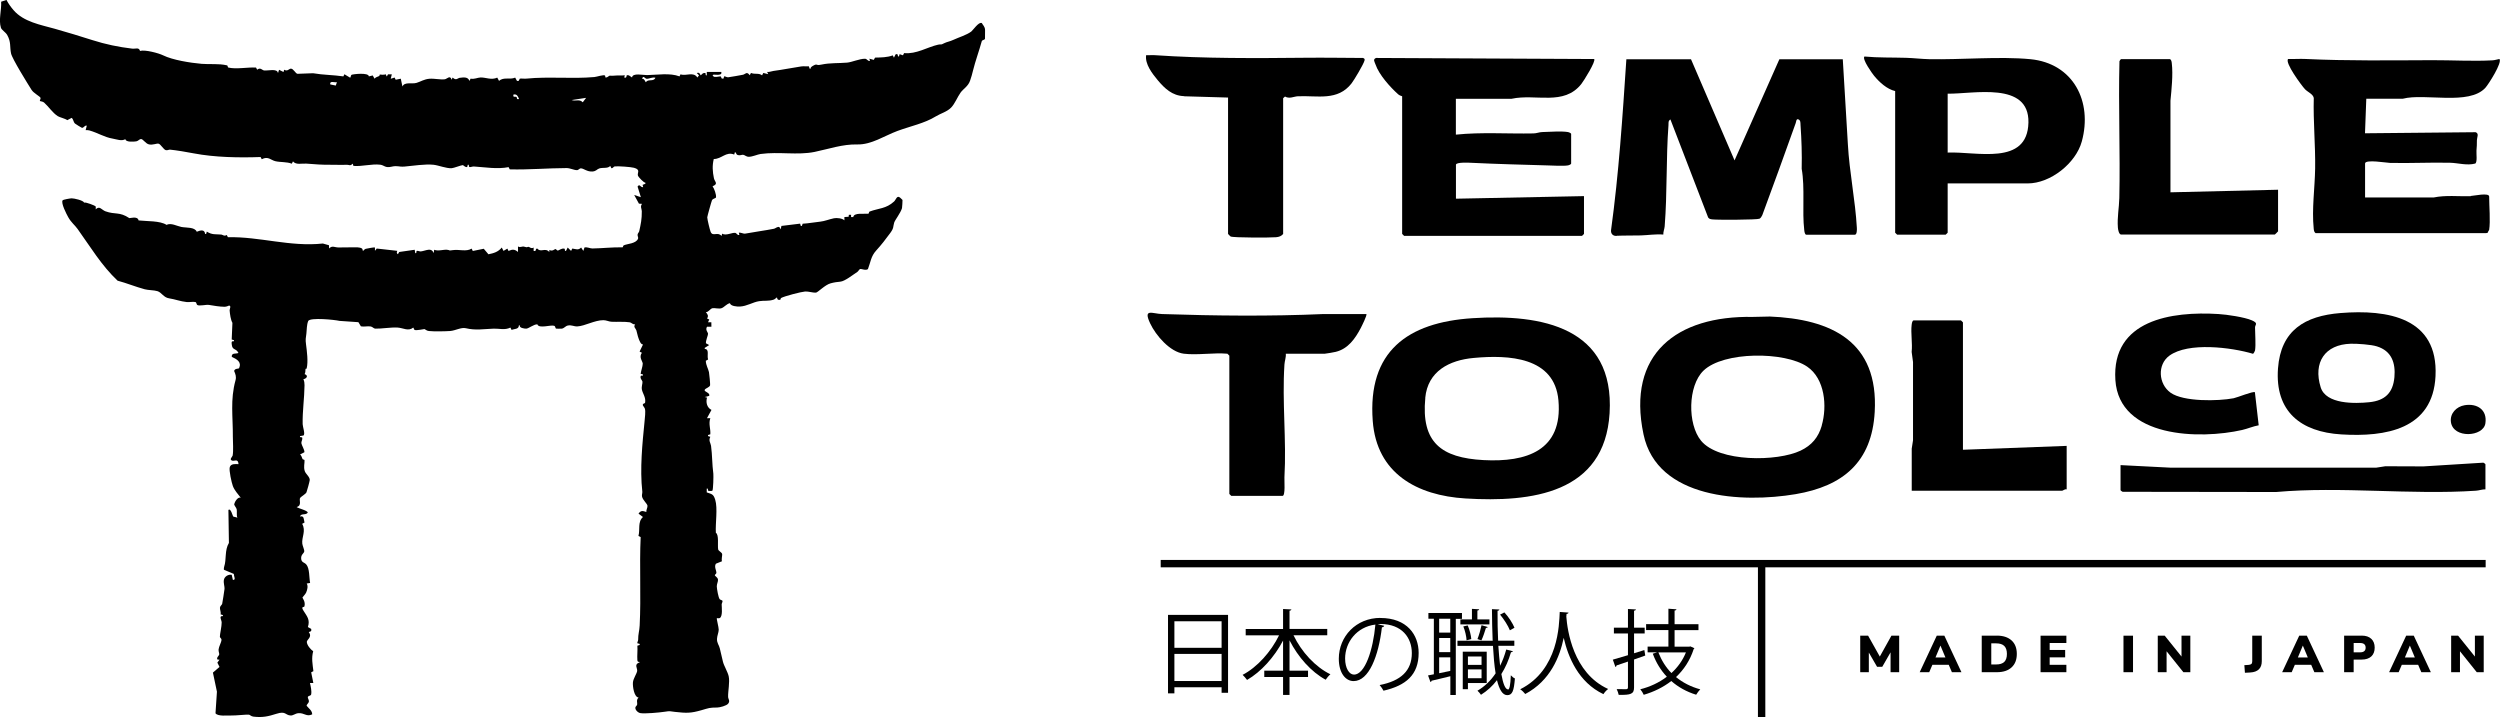 <?xml version="1.0" encoding="UTF-8"?>
<svg id="Vrstva_1" data-name="Vrstva 1" xmlns="http://www.w3.org/2000/svg" viewBox="0 0 348.52 100">
  <path d="M136.83,3.22c-.36-.22-1.21,1.01-1.43,1.18-.68.5-1.73.8-2.48,1.15-.48.23-.93.29-1.26.46-.66.34-.33.09-.89.22-1.47.33-3.04,1.35-4.73,1.17l-.16.31-.47-.16-.09.33c-.31,0,.01-.46-.46-.31l-.24.47-.16-.32c-.78.29-1.62.29-2.47.31l-.18.32-.61-.17.08.31c-.32.07-.4-.3-.69-.3-.75-.01-1.86.49-2.5.54-1.16.1-2.38.02-3.55.27-.7.15-.5-.01-.81,0-.1,0-.85.35-.71.57h-.15s-.1-.32-.1-.32c-.35.02-.72-.04-1.07.01-1.23.18-2.63.47-3.88.63-.29.04-.57.18-.88.14l.16.31-.69-.17-.17.33c-.5-.37-.96-.09-1.55-.33l-.17.32c-.42-.59-.6-.15-.94-.07-.7.15-1.41.24-2.04.35-.2.04-.39-.14-.59-.13l-.09.32h-.23s-.17-.32-.17-.32c-.24.01-.82.18-1,.01-.4-.37.44-.2.62-.22.26-.03.57-.03.47-.4h-2.02s0,.47,0,.47c-.27.07-.07-.3-.23-.32-.39-.04-.43.21-.62.32-.03.02-.14-.53-.54-.31l.31.31-.23.31c-.55-.87-1.56-.16-2.35-.45l-.14.29c-1.34-.51-3.09-.21-4.53-.18-.55.01-2.01-.35-2.09.33-.26-.13-.35-.35-.7-.32-.12.01.02.48-.39.32l.08-.31c-.42.07-.98,0-1.38.05-.33.04-.69,0-.73.01-.15.04-.3.26-.54.26-.09,0-.06-.24-.11-.28-.19-.15-1.14.18-1.48.21-3.1.28-6.37-.09-9.47.22-.3.03-.61-.03-.92,0l-.17.32h-.23s-.25-.46-.25-.46c-.76.33-1.61-.13-2.25.46l-.25-.46c-.81.38-1.61-.04-2.32-.02-.42.01-.9.28-1.39.16l-.17.32c-.19-.59-.8-.5-1.36-.43-.26.03-.49.44-.98-.04l-.15.31c-.18-.71-.62-.12-.93-.07-.63.09-1.47-.13-2.17-.07-.74.07-1.16.38-1.77.57-.7.21-1.66-.19-1.98.51l-.23-1.09-.71.15-.15-.31-.54.17.15-.62h-.53s-.17.31-.17.31l-.17-.33c-.19.16-.78.03-.81.05-.03.02-.02.18-.08.21-.22.12-.49.14-.65.37l-.25-.45-.54.13c-.03-.59-2.31-.3-2.41-.22-.14.1-.11.44-.22.39l-.78-.47-.14.3c-1.42-.21-2.79-.19-4.23-.44l-2.17.08c-.27-.03-.57-.74-.93-.72-.25.01-.48.44-.92.15l-.1.32-.62-.31-.15.47c-.07-.72-1.43-.3-1.95-.38-.26-.04-.51-.47-.95-.1l-.16-.3c-1.14-.07-2.76.26-3.85,0-.12-.03-.07-.28-.2-.31-1.22-.28-2.36-.11-3.53-.21-1.63-.14-4.06-.54-5.36-1.18-.65-.32-2.54-.82-3.23-.62-.16-.55-.61-.26-1.1-.32-1.92-.23-3.7-.6-5.52-1.18-1.71-.55-3.51-1.09-5.27-1.59-1.97-.55-4.34-.96-5.74-2.59-.38-.44-.72-.91-.99-1.43L.16.24c.07,1.16-.38,2.53-.03,3.63.09.3.65.62.87,1,.57,1.01.34,1.64.54,2.58.15.74,2.32,4.22,2.86,5.08.27.44,1.14.89,1.24,1.09.07.14-.13.4-.08.46.03.04.41.06.58.21.64.57,1.18,1.43,1.91,1.9.26.17,1,.32,1.33.56l.61-.32c.26.21.22.55.46.79.06.06.91.59.97.6.24.05.37-.39.68-.3l-.16.62c.17,0,.34-.01.51.04,1.25.36,2.08.94,3.24,1.14.59.1,1.24.39,1.79.08.04.44,1.15.37,1.54.3.25-.05.42-.31.63-.32.31,0,.63.64,1.12.75.55.12,1.07-.17,1.34-.1.3.08.68.81,1,.9.23.06.43-.08.59-.07.91.09,2.38.34,3.31.52,2.92.56,6.34.62,9.32.51l.16.31c.88-.47,1.24.11,1.89.27.7.17,1.6.07,2.3.35l.16-.32c.44.53,1.23.26,1.87.31,1.14.09,2.26.18,3.43.16.76-.01,1.43.04,2.18,0,.34-.02.49.23.85-.16l.1.32c1.2.1,2.55-.31,3.73-.17.57.07.69.48,1.52.29.94-.22.99.04,1.87-.03,1.22-.1,2.84-.38,4.06-.25.7.08,1.77.52,2.51.48.27-.01,1.38-.44,1.55-.43.12,0,.28.31.62.27l.08-.32h.15c-.07.56.38.22.7.24,1.58.1,3.26.4,4.84.09l.16.31c2.68.07,5.27-.17,7.93-.18.48,0,1.03.29,1.44.29.23,0,.34-.26.56-.25.38.01.86.49,1.59.44.56-.04.62-.32.97-.43.5-.16,1.19.05,1.52-.35l.16.32c.21.03.29-.22.46-.25.46-.06,2.25.07,2.69.19,1.02.27.38.75.57,1.14.09.18.77.93,1.02.94v.15s-.39.15-.39.15l.08.32c-.42.06-.46-.55-.78-.08l.46,1.48-.93-.31.66,1.21.43.03c-.29.38-.04.67-.03,1.02.01,1.13-.13,1.75-.36,2.8-.04.16-.21.28-.23.48-.02.19.13.39.07.55-.28.71-1.53.71-1.99.93-.14.07-.09.28-.18.28-1.42-.03-2.77.14-4.21.16-.31,0-.72-.23-1.09-.14l-.16.48-.31-.47c-.4.42-.74.2-1.23.14l-.17.33-.47-.47-.24.47c-.27.07-.06-.29-.24-.32-.42-.07-.77.29-.92.27-.11-.01-.21-.21-.31-.21-.13,0-.41.38-.84.12l-.02.29c-.57-.66-1.18.12-1.64-.46-.4-.09-.04.44-.54.31v-.47c-.32.22-.6-.1-.7-.1-.37.01.02.15-.66-.03-.25-.06-.56.18-.82-.03v.78c-.45-.39-.78-.4-1.32-.14l-.16-.33-.54.32-.24-.47c-.5.61-1.11.79-1.86.94l-.65-.77-1.53.31-.16-.33c-.75.47-1.75.08-2.62.21-.72.11-.29,0-.81-.05-.46-.05-1.26.23-1.79,0l-.08.47c-.29-.84-1.08-.33-1.77-.24-.2.02-.39-.1-.54-.08-.19.02.02.39-.25.32l-.08-.47-2.16.31-.18.31c-.21-.14-.17-.27-.08-.47l-2.87-.32-.25.32v-.47c-.04-.05-1.11.14-1.29.19-.19.06-.27.24-.35.27-.11.05-.03-.22-.18-.32-.3-.2-.87-.16-1.23-.16-.71,0-1.29.02-2.02.02-.57,0-.88-.32-1.32.14l-.02-.45-.85-.24c-4.57.49-8.81-.98-13.24-.88l-.16-.31c-.35.22-.57-.04-.76-.06-.78-.07-1.26.07-2.02-.41l-.09.32h-.15c-.06-.68-.68-.5-1.16-.3-.29-.68-1.41-.53-2.15-.67-.64-.13-1.44-.61-2.07-.29-.87-.59-2.79-.49-3.89-.62-.13-.67-1.23-.28-1.29-.32-1.4-.93-1.95-.45-3.33-.95-.51-.18-.83-.84-1.36-.27-.01-.13.05-.35-.03-.44-.06-.07-1.36-.61-1.58-.5-.13-.32-1.39-.6-1.74-.6-.19,0-1.18.17-1.26.28-.26.38.54,1.92.78,2.35.42.75.92,1.1,1.31,1.65,1.78,2.48,3.33,5.09,5.57,7.2,1.27.34,2.52.86,3.79,1.2.54.14,1.26.11,1.76.26.6.18.85.88,1.62,1,.85.13,1.58.43,2.46.52.38.04.92-.08,1.22,0,.16.04.14.31.25.4.26.2,1.27-.07,1.64,0,.61.1,1.51.26,2.18.26.28,0,.59-.17.62-.17.35.03.06.49.08.68.05.54.14,1.28.39,1.73l-.1,2.32.32.1v.15c-.42-.06-.34.19-.3.53.09.74.62.44.92,1.1-.36.16-.98-.07-.93.54.71.32,1.41.72,1.02,1.58-.07.11-.6,0-.69.39.19.45.33.81.19,1.3-.75,2.75-.35,5.03-.37,7.88,0,.7.1,1.97-.03,2.62-.03.16-.56.58-.02.71.27.07.79-.33.84.48-.42-.02-1.07-.09-1.22.42-.13.44.25,2.14.43,2.63.23.61.71,1.12,1.1,1.63-.41-.16-.84.57-.91.89-.03.16.27.46.34.7.08.29-.05.85.1,1.21-.16-.12-.5-.11-.59-.19-.06-.05-.34-1.23-.66-.9l.07,4.59c-.62,1.04-.32,2.3-.66,3.31-.05.14-.05.28-.04.43l1.38.58c0,.33.35.89-.13.83l-.16-.7c-.46-.1-1,.22-1.09.7-.08.45.12.95.09,1.25-.03.24-.29,1.98-.33,2.1-.06.17-.29.29-.31.54-.02.24.17.62.09.92l.32.1v.15c-.61-.07-.18.52-.17.87.02.51-.27,1.73-.25,2.01,0,.12.24.23.23.44-.01.29-.37.92-.41,1.32-.03.29.12.55.09.71-.03.17-.44.45-.24.7l.28.02-.3.41.3.6-.92.79.56,2.66-.2,3.01c.32.46,1.65.29,2.19.31.61.02,2.22-.16,2.47-.12.16.03.29.24.64.28,1.28.15,2.06-.04,3.2-.4,1.31-.42,1.2.18,1.96.24.35.03.65-.28,1.07-.32.86-.08,1.15.55,1.95.16,0-.53-.48-.82-.77-1.19-.04-.18.29-.36.31-.61.02-.22-.18-.47-.15-.61.04-.19.42-.17.46-.35.11-.46-.06-1.15-.16-1.61h.47s-.3-1.49-.3-1.49l.31-.16c-.12-.99-.29-1.82-.03-2.78-.37-.25-.86-.83-.89-1.29-.02-.32.81-.68.28-1.36,0-.1.48-.01.32-.47l-.45-.25c.34-1.04-.14-1.51-.61-2.27-.43-.68.09-.44.13-.62.17-.68-.28-1.12-.28-1.23,0-.04.41-.44.52-.7.16-.38.29-.89.08-1.25l.47-.08c-.15-.72-.05-2.03-.54-2.58-.27-.31-.69-.25-.71-.85-.02-.53.38-.69.43-.95.04-.23-.23-.77-.27-1.09-.11-.89.55-1.8-.02-2.77l.33-.18c-.13-.46-.02-.99-.64-.84.16-.49.82-.14,1.09-.54-.01-.3-1.29-.58-1.55-.78.8-.21.28-1,.5-1.29.12-.16.77-.53.87-.76.08-.18.45-1.55.46-1.72.01-.45-.58-.85-.7-1.25-.19-.61,0-1.07-.03-1.5,0-.11-.22-.09-.26-.15-.13-.21-.13-.5-.37-.65l.61-.32c.06-.28-.39-.99-.42-1.26-.03-.22.17-.49.13-.74-.03-.18-.39.02-.32-.25l.47-.08c.3-.17-.09-1.19-.1-1.58-.04-1.81.24-3.62.26-5.43,0-.3-.03-.57-.16-.84.52-.1.7-.54.17-.71.05-.1.1-.21.1-.32,0-.7.15-.29.19-.49.23-.93.03-2.39-.09-3.33-.1-.72-.03-.87.05-1.52.07-.59.03-1.19.26-1.76.34-.5,3.68-.16,4.36,0l2.63.18.35.58c.44.09.96-.06,1.38.02.25.05.4.29.62.3.85.03,2.21-.21,3.12-.15.78.05,1.49.56,2.18,0l.17.33c.33.11,1.29-.13,1.38-.12.09,0,.29.24.62.27.72.08,2.22.05,2.97,0,.74-.06,1.53-.54,2.18-.39,1.39.33,2.48.11,3.89.06.74-.03,1.56.24,2.33-.15l.17.33c.41-.18,1-.07,1.01-.63h.15c-.14.34.62.46.87.45.34,0,1.05-.62,1.56-.6.19.64,1.87.04,2.33.2.21.07.15.31.26.39.03.03.77.02.82.01.33-.05.5-.36.82-.43.53-.12.88.15,1.35.12,1.06-.06,2.4-.87,3.63-.87.38,0,.76.2,1.11.22.76.04,1.87-.04,2.58.08.19.03.43.34.73.28-.28.39.07.54.17.84.11.36.17.75.3,1.1.1.28.33.92.63.86l-.48,1,.33.17c-.49.6.12,1.22.11,1.51-.01.42-.24.99-.29,1.42l.32.09v.15s-.28.02-.28.02c-.21.33.19.65.21.84.03.27-.16.67-.08,1.09.09.53.6,1.11.44,1.88-.65.2-.11.48-.02.8.11.35,0,1.24-.04,1.68-.31,3.13-.68,6.67-.32,9.88.02.22-.09.43-.04.68.1.5.74,1,.76,1.29.02.27-.2.57-.16.86-.51-.16-.75-.25-1.09.23l.62.47c-.77.68-.38,1.77-.63,2.64l.31.16c-.19,4.04.07,8.22-.14,12.33-.04.79-.22,1.18-.21,1.99,0,.14-.13.32-.12.48l.33.09v.15s-.32.1-.32.1c.05.66-.05,1.37,0,2.02.03.38.32.14.32.3-.85.28-.28.81-.35,1.22-.07.39-.54,1.04-.59,1.58-.05.54.16,2.06.79,2.11-.38.36-.14.73-.2.98-.03.15-.21.25-.24.37-.09.34.34.76.68.82.64.11,2.68-.08,3.39-.19.87-.13.58-.07,1.45.02,1.6.18,2.19.19,3.66-.23,1.11-.32,1.1-.37,2.23-.38.35,0,1.28-.25,1.51-.53.32-.4.01-.62,0-.96-.03-.76.26-2.05.08-2.87-.13-.59-.67-1.48-.8-2.02-.15-.65-.29-1.21-.44-1.87-.1-.45-.42-.74-.39-1.33.02-.44.23-.87.24-1.26.01-.32-.33-1.57-.26-1.61.06-.03.29.05.42-.03.41-.27.26-1.45.25-1.89,0-.14.13-.32.12-.47,0-.13-.28-.14-.39-.26-.19-.21-.4-1.45-.41-1.79,0-.35.19-.66.17-.93-.03-.34-.44-.49-.44-.63,0-.08.2-.19.21-.3.04-.31-.35-.88-.06-1.3l.84-.34c-.09-.29.06-.83.03-1-.04-.25-.51-.42-.56-.66-.1-.57.14-2.03-.32-2.31-.08-1.31.28-3.41-.09-4.61-.25-.8-.47-.77-1.18-1.02v-.53c.27-.07.08.29.26.32.11.02.45.02.52-.02.13-.09.17-2.12.14-2.37-.18-1.34-.14-2.55-.32-3.89-.05-.38-.39-.73-.1-1.26l-.32-.1v-.15s.32-.1.32-.1c.06-.8-.28-1.45,0-2.24h-.47s.63-1.16.63-1.16c-.63-.31-.81-1.06-.62-1.71l-.32-.09.62-.16c.17-.47-.77-.55-.62-.85.11-.22.69-.33.75-.64.03-.13-.12-1.63-.16-1.82-.12-.53-.42-.94-.44-1.58l.32-.18c-.19-.54.22-1.45-.47-1.47v-.15s.62-.39.62-.39l-.45-.25c-.05-.35.3-1.13.29-1.31,0-.24-.42-.54-.14-1h.61s-.01-.62-.01-.62h-.46s.17-.39.17-.39l-.29-.11c.21-.44.08-.56-.18-.91.39,0,.58-.47.92-.55.27-.06.92.13,1.26,0,.38-.13.7-.6,1.17-.7.1.42.98.49,1.39.47,1-.05,1.81-.62,2.69-.75.69-.11,1.27.02,1.98-.2.26-.08.37-.27.47-.31.12-.05-.06.41.47.32.07-.01.07-.22.13-.25.46-.26,2.82-.87,3.36-.91.44-.03,1.13.2,1.5.16.28-.03,1.26-1.09,2.05-1.3.51-.14.92-.19,1.35-.23.63-.05,1.8-.99,2.36-1.35.15-.09.25-.34.38-.4.19-.09.77.25,1.11,0,.38-.98.41-1.78,1.15-2.59.79-.87,1.27-1.51,1.96-2.44.53-.72.37-.84.55-1.45.11-.37.89-1.33,1.09-2.02.03-.09.08-1.07.07-1.14,0-.02-.27-.26-.32-.31-.46-.41-.59.28-.85.52-1.12,1.03-2.14.93-3.4,1.4-.14.05-.09.3-.21.31-.49.06-2-.2-2.08.46h-.31s0-.31,0-.31h-.31s-.03.27-.03.27l-.59.04v.46c-.29-.29-1.06-.37-1.45-.29-.7.15-1.32.41-1.9.47-.82.08-1.64.25-2.47.29l-.11.31h-.15s-.09-.32-.09-.32l-2.61.32-.1.47-.17-.29c-.22-.17-.56.17-.75.21-1.27.25-2.71.44-4.02.68-.28.05-.6-.18-.9-.13l.08.31c-.28.1-.37-.24-.57-.28-.42-.08-1.3.44-1.83.11l-.09.32c-.54-.65-1.22.15-1.52-.58-.12-.3-.46-1.72-.47-2.02,0-.12.59-2.24.66-2.38.12-.25.54-.26.56-.41.06-.36-.24-1.22-.48-1.54.86-.35.3-.61.19-1.12-.19-.92-.25-1.76-.02-2.68,1.09.01,1.71-1.09,2.85-.62l.09-.32c.27.01.07.31.46.4.31.07.49-.07.69-.05.24.03.42.28.8.28.5,0,1.21-.33,1.63-.39,2.57-.35,5.14.2,7.54-.29,1.98-.41,3.91-1.09,5.94-1.04,1.98.05,3.77-1.2,5.6-1.88,1.85-.68,3.79-1.07,5.33-2.02.68-.42,1.59-.65,2.16-1.24.53-.55.88-1.48,1.31-2.08.39-.55,1.05-.86,1.33-1.67.18-.53.27-.83.42-1.45.29-1.2.86-2.77,1.21-4.05.05-.19.41-.16.45-.35.01-.06.02-1.07.01-1.22-.02-.49-.29-.64-.48-1.01ZM46.82,11.93l-.78-.16c-.12-.56.61-.24.93-.31l-.16.47ZM72.01,13.53c-.18-.14-.54.14-.43-.35.49-.1.61.23.78.62-.41.12-.25-.19-.35-.27ZM81.24,14.26c-.47-.49-.96-.11-1.55-.31l2.02-.31-.47.62ZM90.04,11.46c-.06.02-.21-.57-.54-.47.22-.58.36-.01.69,0,.3,0,.78-.28,1.18-.15-.27.62-1.02.11-1.32.62Z"/>
  <path d="M225.35,32.87c1.11-.05,2.26-.02,3.38-.05,1.03-.03,2.1-.21,3.15-.12-.02-.4.16-.77.19-1.15.37-4.66.18-9.43.53-14.11.02-.32-.06-.58.27-.79l5.26,13.67c.16.23.37.24.63.27.71.08,6.22.06,6.53-.1.18-.09.3-.32.39-.5,1.59-4.26,3.12-8.55,4.66-12.84.07-.18.06-.65.39-.5.31.14.26.52.28.79.14,2.02.21,4.05.16,6.09.48,2.7.04,5.88.36,8.57.02.18.08.62.28.62h6.78c.29,0,.29-.73.27-.98-.21-3.79-1.04-7.78-1.25-11.61l-.71-11.87h-8.84l-6.25,14.1-6.07-14.1h-9.01c-.53,7.95-1.05,15.93-2.14,23.86-.03.5.29.79.77.77Z"/>
  <path d="M204.3,69.49c9.19.56,19.41-.68,20.09-11.88.72-11.98-9.46-13.88-19.14-13.25-9.02.59-14.61,4.62-13.88,14.32.54,7.32,6.17,10.4,12.93,10.81ZM198.69,55.47c.35-3.72,3.35-5.26,6.75-5.57,4.85-.45,11.29-.17,11.82,5.93.61,7-4.46,8.63-10.45,8.31-5.88-.32-8.71-2.45-8.11-8.67Z"/>
  <path d="M246.62,44.13l-2.27.05c-10.58-.19-17.6,5.14-15.23,16.38,1.9,9.03,13.83,9.57,21.2,8.33,6.62-1.12,10.64-4.48,11.03-11.47.55-9.79-6-12.96-14.73-13.3ZM253.97,59.34c-.48,1.64-1.4,2.74-2.95,3.48-3.24,1.55-11.4,1.63-13.88-1.38-1.9-2.31-1.85-7.64.33-9.76,2.8-2.72,11.34-2.69,14.46-.57,2.49,1.69,2.81,5.54,2.03,8.22Z"/>
  <path d="M194.93,13.16c.22.19.52.23.54.26v19.19l.27.27h24.81l.27-.27v-5.27l-17.85.36v-4.73c0-.39,1.82-.29,2.23-.27,3.48.17,7.04.26,10.52.36.74.02,2.22.11,2.86,0,.15-.03.45-.14.45-.27v-4.11c0-.12-.3-.24-.45-.27-.8-.15-2.66-.03-3.58,0-.42.01-.81.19-1.23.19-3.6.07-7.23-.2-10.81.17v-5h7.77c3.39-.73,7.27,1.03,9.72-2.06.34-.43,2.07-3.2,1.79-3.48l-30.41-.15c-.48.2-.2.53-.07.91.48,1.42,2.05,3.17,3.16,4.16Z"/>
  <path d="M344.45,27.35c-1.73.05-3.48-.17-5.18.18h-9.56v-4.74c0-.61,3-.09,3.47-.08,2.8.07,5.61-.09,8.41-.02,1.09.03,2.34.42,3.48.11.31-.2.14-1.36.17-1.8.04-.58.07-.86.06-1.46,0-.38.34-.93-.18-1.11l-15.42.15.18-4.82h5.1c3.08-.8,9.21.98,11.5-1.52.43-.47,2.4-3.55,1.96-4.02-.33.06-.62.17-.97.19-2.7.15-5.67-.03-8.41-.02-5.81.02-11.79.11-17.66-.17-.8-.04-1.61.03-2.41,0-.53.48,1.87,3.7,2.32,4.19.39.43,1.15.69,1.25,1.25-.09,3.28.24,6.54.19,9.82-.04,2.72-.48,5.66-.2,8.39.03.25.04.46.26.63h23.76s.23-.04.23-.04c.02-.15.19-.33.21-.42.19-1.16,0-3.35,0-4.64,0-.59-2.16-.09-2.58-.08Z"/>
  <path d="M264.2,12.71v19.73l.27.27h6.78l.27-.27v-6.87h11.16c3.17,0,6.71-2.81,7.54-5.85,1.52-5.55-1.17-10.89-7.18-11.47-4.32-.41-9.65.09-14.11,0-1.02-.02-2.19-.16-3.21-.19-1.94-.06-3.87,0-5.8-.18-.37.33,1.05,2.33,1.34,2.68.74.9,1.79,1.87,2.95,2.14ZM271.52,13.06c3.56.06,11.38-1.77,11.26,4.02-.13,6.1-7.27,4.01-11.26,4.19v-8.21Z"/>
  <path d="M165.04,49.31c1.87.23,4.15-.17,6.07,0l.27.27v19.28l.27.27h7.14c.43,0,.24-2.15.27-2.59.3-5.17-.34-10.52,0-15.72.03-.51.24-.99.19-1.51h5.44c.14,0,1.28-.2,1.52-.26,1.72-.42,2.7-1.83,3.48-3.3.15-.29.93-1.84.79-1.97h-5.99c-7.46.33-15.03.25-22.49,0-1.35-.04-2.67-.85-1.66,1.3.78,1.67,2.77,4,4.7,4.23Z"/>
  <path d="M165.04,13.42l6.16.18v19.01s.28.32.36.36c.38.18,5.59.17,6.34.1.4-.04.71-.14.98-.45V13.69l.26-.23c.63.36,1.2-.01,1.8-.04,2.73-.12,5.54.7,7.48-1.8.37-.48,1.69-2.69,1.81-3.2.06-.23-.05-.26-.21-.34-2.67-.01-5.35-.06-8.02-.03-6.96.07-14.04.12-21.05-.36-.39-.03-.78.03-1.17,0-.18,1.24.84,2.55,1.61,3.48.97,1.16,2.04,2.18,3.66,2.23Z"/>
  <path d="M295.25,31.73c.02.27.14.97.46.97h21.42s.45-.41.45-.45v-5.8l-15,.36v-12.77c.15-1.55.37-3.64.19-5.18-.02-.2-.05-.55-.28-.62h-6.78c-.06,0-.21.2-.24.29-.16,6.35.12,12.73-.02,19.08-.03,1.32-.31,2.7-.2,4.11Z"/>
  <path d="M266.51,62.6v5.81h20.98c.09,0,.4-.28.62-.18v-6.07l-14.46.54v-17.76l-.27-.27h-6.6c-.2,0-.26.44-.28.62-.14,1.16.13,2.57,0,3.77l.19,1.41v10.91s-.19,1.23-.19,1.23Z"/>
  <path d="M326.28,43.64c-4.97.4-8.32,2.41-8.71,7.72-.44,6.01,3.18,8.86,8.83,9.2,6.17.38,12.77-.69,13.13-8.13.4-8.16-6.68-9.32-13.25-8.79ZM333.8,52.59c-.2,2.18-1.31,3.25-3.48,3.48-2.03.21-6.06.31-6.8-2.08-1.07-3.46.58-5.97,4.2-6.07.89-.02,2.83.11,3.64.37,2.04.63,2.62,2.29,2.44,4.31Z"/>
  <path d="M312.58,59.94c.78-.18,1.51-.51,2.3-.65l-.53-4.61c-.25-.17-2.43.73-2.97.84-2.14.41-6.98.51-8.78-.77-1.71-1.22-1.87-3.92-.18-5.16,2.63-1.93,8.66-1.17,11.66-.27.09,0,.28-.4.29-.46.13-.84,0-2.29,0-3.21,0-.4.51-.58-.44-.99-1.03-.45-3.49-.81-4.65-.88-6.52-.41-14.92.81-14.38,9.2.53,8.1,11.8,8.3,17.69,6.96Z"/>
  <path d="M332.47,65.01l-1.23.19h-28.58l-7.04-.36v3.48c0,.06.2.21.29.24l21.4.03c9.1-.81,18.78.43,27.85-.18.46-.03.87-.2,1.33-.19v-3.48c0-.06-.2-.21-.29-.24l-8.36.52-5.37-.02Z"/>
  <path d="M346.48,59.03c.3-1.9-1.15-2.83-2.89-2.54-1.14.19-2.08,1.14-1.91,2.36.33,2.31,4.5,2.07,4.8.18Z"/>
  <polygon points="262.06 91.53 260.43 88.62 259.33 88.62 259.33 93.71 260.53 93.71 260.53 90.97 261.68 92.96 262.4 92.96 263.56 90.94 263.56 93.71 264.76 93.71 264.76 88.62 263.68 88.62 262.06 91.53"/>
  <path d="M270,88.62l-2.38,5.09h1.33l.44-1.03h2.28l.44,1.03h1.33l-2.38-5.09h-1.05ZM269.82,91.66l.69-1.65h.01l.69,1.65h-1.4Z"/>
  <path d="M278.38,88.62h-2.11v5.09h2.11c.88,0,1.56-.22,2.05-.67.49-.45.73-1.07.73-1.88s-.24-1.43-.73-1.88c-.49-.44-1.17-.67-2.05-.67ZM279.41,92.27c-.24.24-.62.36-1.12.36h-.69v-2.94h.69c.5,0,.87.12,1.12.36.24.24.37.61.37,1.11s-.12.86-.36,1.11Z"/>
  <polygon points="284.47 93.71 288.07 93.71 288.07 92.68 285.74 92.68 285.74 91.64 287.9 91.64 287.9 90.61 285.74 90.61 285.74 89.64 288.07 89.64 288.07 88.62 284.47 88.62 284.47 93.71"/>
  <rect x="296.03" y="88.62" width="1.33" height="5.09"/>
  <polygon points="304.12 91.53 301.78 88.62 300.81 88.62 300.81 93.71 302.04 93.71 302.04 90.79 304.38 93.71 305.35 93.71 305.35 88.62 304.12 88.62 304.12 91.53"/>
  <path d="M313.98,92.19c0,.17-.04.3-.12.37-.08.07-.21.12-.39.13l-.59.04.08,1.06.74-.04c1.07-.06,1.61-.59,1.61-1.58v-3.55h-1.33v3.57Z"/>
  <path d="M320.53,88.62l-2.38,5.09h1.33l.44-1.03h2.28l.44,1.03h1.33l-2.38-5.09h-1.05ZM320.34,91.66l.69-1.65h.01l.69,1.65h-1.4Z"/>
  <path d="M329.24,88.62h-2.45v5.09h1.33v-1.76h1.12c.58,0,1.02-.15,1.34-.44.32-.3.47-.71.47-1.23s-.16-.93-.47-1.22c-.32-.3-.76-.45-1.34-.45ZM329.01,90.94h-.89v-1.3h.89c.52,0,.78.22.78.65s-.26.65-.78.65Z"/>
  <path d="M335.44,88.62l-2.38,5.09h1.33l.44-1.03h2.28l.44,1.03h1.33l-2.38-5.09h-1.05ZM335.26,91.66l.69-1.65h.01l.69,1.65h-1.4Z"/>
  <polygon points="345.02 91.53 342.68 88.62 341.71 88.62 341.71 93.71 342.94 93.71 342.94 90.79 345.28 93.71 346.25 93.71 346.25 88.62 345.02 88.62 345.02 91.53"/>
  <path d="M162.83,96.66h.89v-.85h6.58v.77h.9v-10.86h-8.37v10.93ZM163.72,86.61h6.58v3.7h-6.58v-3.7ZM163.72,91.16h6.58v3.78h-6.58v-3.78Z"/>
  <path d="M180.32,88.56h4.71v-.88h-5.26v-2.54c.18-.03.24-.09.26-.18l-1.16-.06v2.79h-5.21v.88h4.65c-1.12,2.3-3.06,4.46-5.08,5.51.19.17.46.49.62.71,1.95-1.13,3.79-3.16,5.02-5.49v4.2h-2.62v.88h2.62v2.5h.9v-2.5h2.58v-.88h-2.58v-4.23c1.19,2.33,3.02,4.4,5.04,5.49.15-.24.44-.58.66-.76-2.1-1.01-4.04-3.13-5.14-5.43Z"/>
  <path d="M192.44,86.14c-3.39,0-5.8,2.59-5.8,5.69,0,2.04.98,3.12,2.06,3.12,2.14,0,3.48-3.49,3.95-7.5.17,0,.27-.09.32-.21l-.92-.22c.12-.01.26-.03.39-.03,3.02,0,4.38,1.93,4.38,4.06,0,2.44-1.52,3.88-4.49,4.45.21.23.43.58.54.79,3.12-.72,4.9-2.2,4.9-5.27,0-2.51-1.61-4.87-5.34-4.87ZM188.73,94.04c-.62,0-1.21-.86-1.21-2.24,0-2.26,1.61-4.41,4.22-4.73-.32,3.53-1.44,6.98-3,6.98Z"/>
  <path d="M209.73,85.37l-.61.31c.55.66,1.13,1.57,1.37,2.19l.64-.36c-.25-.61-.81-1.5-1.41-2.14Z"/>
  <path d="M210.23,96.11c-.39,0-.7-.83-.93-2.14.57-.9,1.02-1.93,1.34-3.04.15-.01.24-.05.27-.14l-.93-.24c-.22.81-.5,1.56-.85,2.26-.1-.83-.18-1.77-.25-2.78h2.23v-.72h-2.26c-.06-1.31-.09-2.75-.08-4.16.17-.03.25-.08.25-.18l-1.03-.05c.01,1.51.04,3,.1,4.4h-4.91v.72h4.95c.08,1.43.19,2.75.37,3.83-.68,1.02-1.53,1.84-2.53,2.42.15.14.39.4.49.57.85-.53,1.6-1.21,2.23-2.04.32,1.3.77,2.09,1.43,2.09.71,0,.93-.58,1.07-2.33-.17-.06-.41-.26-.57-.44-.05,1.37-.18,2-.41,2Z"/>
  <path d="M206.21,84.94l-1.01-.06v1.47h-1.61v.7h4.05v-.7h-1.68v-1.23c.17-.03.23-.09.25-.18Z"/>
  <path d="M204.45,89.27l.66-.18c-.04-.51-.23-1.3-.5-1.9l-.61.14c.25.61.43,1.41.45,1.93Z"/>
  <path d="M207.26,90.85h-3.34v5.23h.72v-.86h2.62v-4.37ZM206.54,94.55h-1.9v-1.23h1.9v1.23ZM206.54,92.69h-1.9v-1.17h1.9v1.17Z"/>
  <path d="M203.81,85.46h-4.68v.8h.76v7.74l-.81.16.34.93c.08-.03.14-.09.15-.19.66-.14,1.61-.39,2.62-.63v2.62h.76v-10.61h.86v-.8ZM202.18,93.53l-1.55.32v-2.21h1.55v1.88ZM202.18,90.91h-1.55v-1.97h1.55v1.97ZM202.18,88.19h-1.55v-1.93h1.55v1.93Z"/>
  <path d="M207.42,87.42l-.88-.26c-.12.57-.36,1.41-.57,1.93.01,0,.55.19.55.19.23-.49.49-1.26.63-1.74.14-.01.22-.05.26-.13Z"/>
  <path d="M218.36,85.96l.03-.37c.17-.03.27-.09.27-.19l-1.22-.09c-.09,1.74-.13,8.08-5.51,10.78.27.18.54.45.7.66,3.49-1.84,4.82-5.2,5.36-7.81h.01c.61,2.67,2.05,6.18,5.53,7.83.14-.23.41-.54.66-.72-4.91-2.23-5.69-8.25-5.83-10.07Z"/>
  <path d="M229.24,90.62l-1.44.45v-2.76h1.48v-.81h-1.48v-2.36c.18-.03.24-.08.26-.18l-1.11-.06v2.6h-1.96v.81h1.96v3.03c-.8.24-1.53.46-2.11.62l.36,1.02c.09-.03.15-.1.15-.21.44-.14.99-.34,1.6-.54v3.6c0,.18-.08.23-.24.25-.17,0-.72,0-1.33-.01.12.23.24.59.28.8,1.71.03,2.14-.12,2.14-1.04v-3.89l1.56-.55-.12-.75Z"/>
  <path d="M236.1,90.51s.09-.08.12-.14l-.57-.26-.15.04h-2.05v-2.3h3.33v-.83h-3.33v-1.9c.18-.03.25-.09.26-.18l-1.12-.08v2.15h-3.11v.83h3.11v2.3h-2.9v.8h1.33l-.61.19c.46,1.25,1.12,2.32,1.96,3.21-1.1.84-2.38,1.42-3.7,1.75.17.19.39.55.48.77,1.38-.4,2.71-1.04,3.84-1.92.97.85,2.13,1.5,3.47,1.91.13-.23.39-.57.57-.75-1.3-.35-2.44-.94-3.38-1.71,1.08-1.02,1.95-2.31,2.46-3.89ZM231.19,90.95h3.84c-.45,1.13-1.16,2.09-2.02,2.88-.79-.81-1.39-1.78-1.82-2.88Z"/>
  <polygon points="161.81 79.09 245.07 79.09 245.07 100 246.1 100 246.1 79.09 346.52 79.09 346.52 78.06 161.81 78.06 161.81 79.09"/>
</svg>